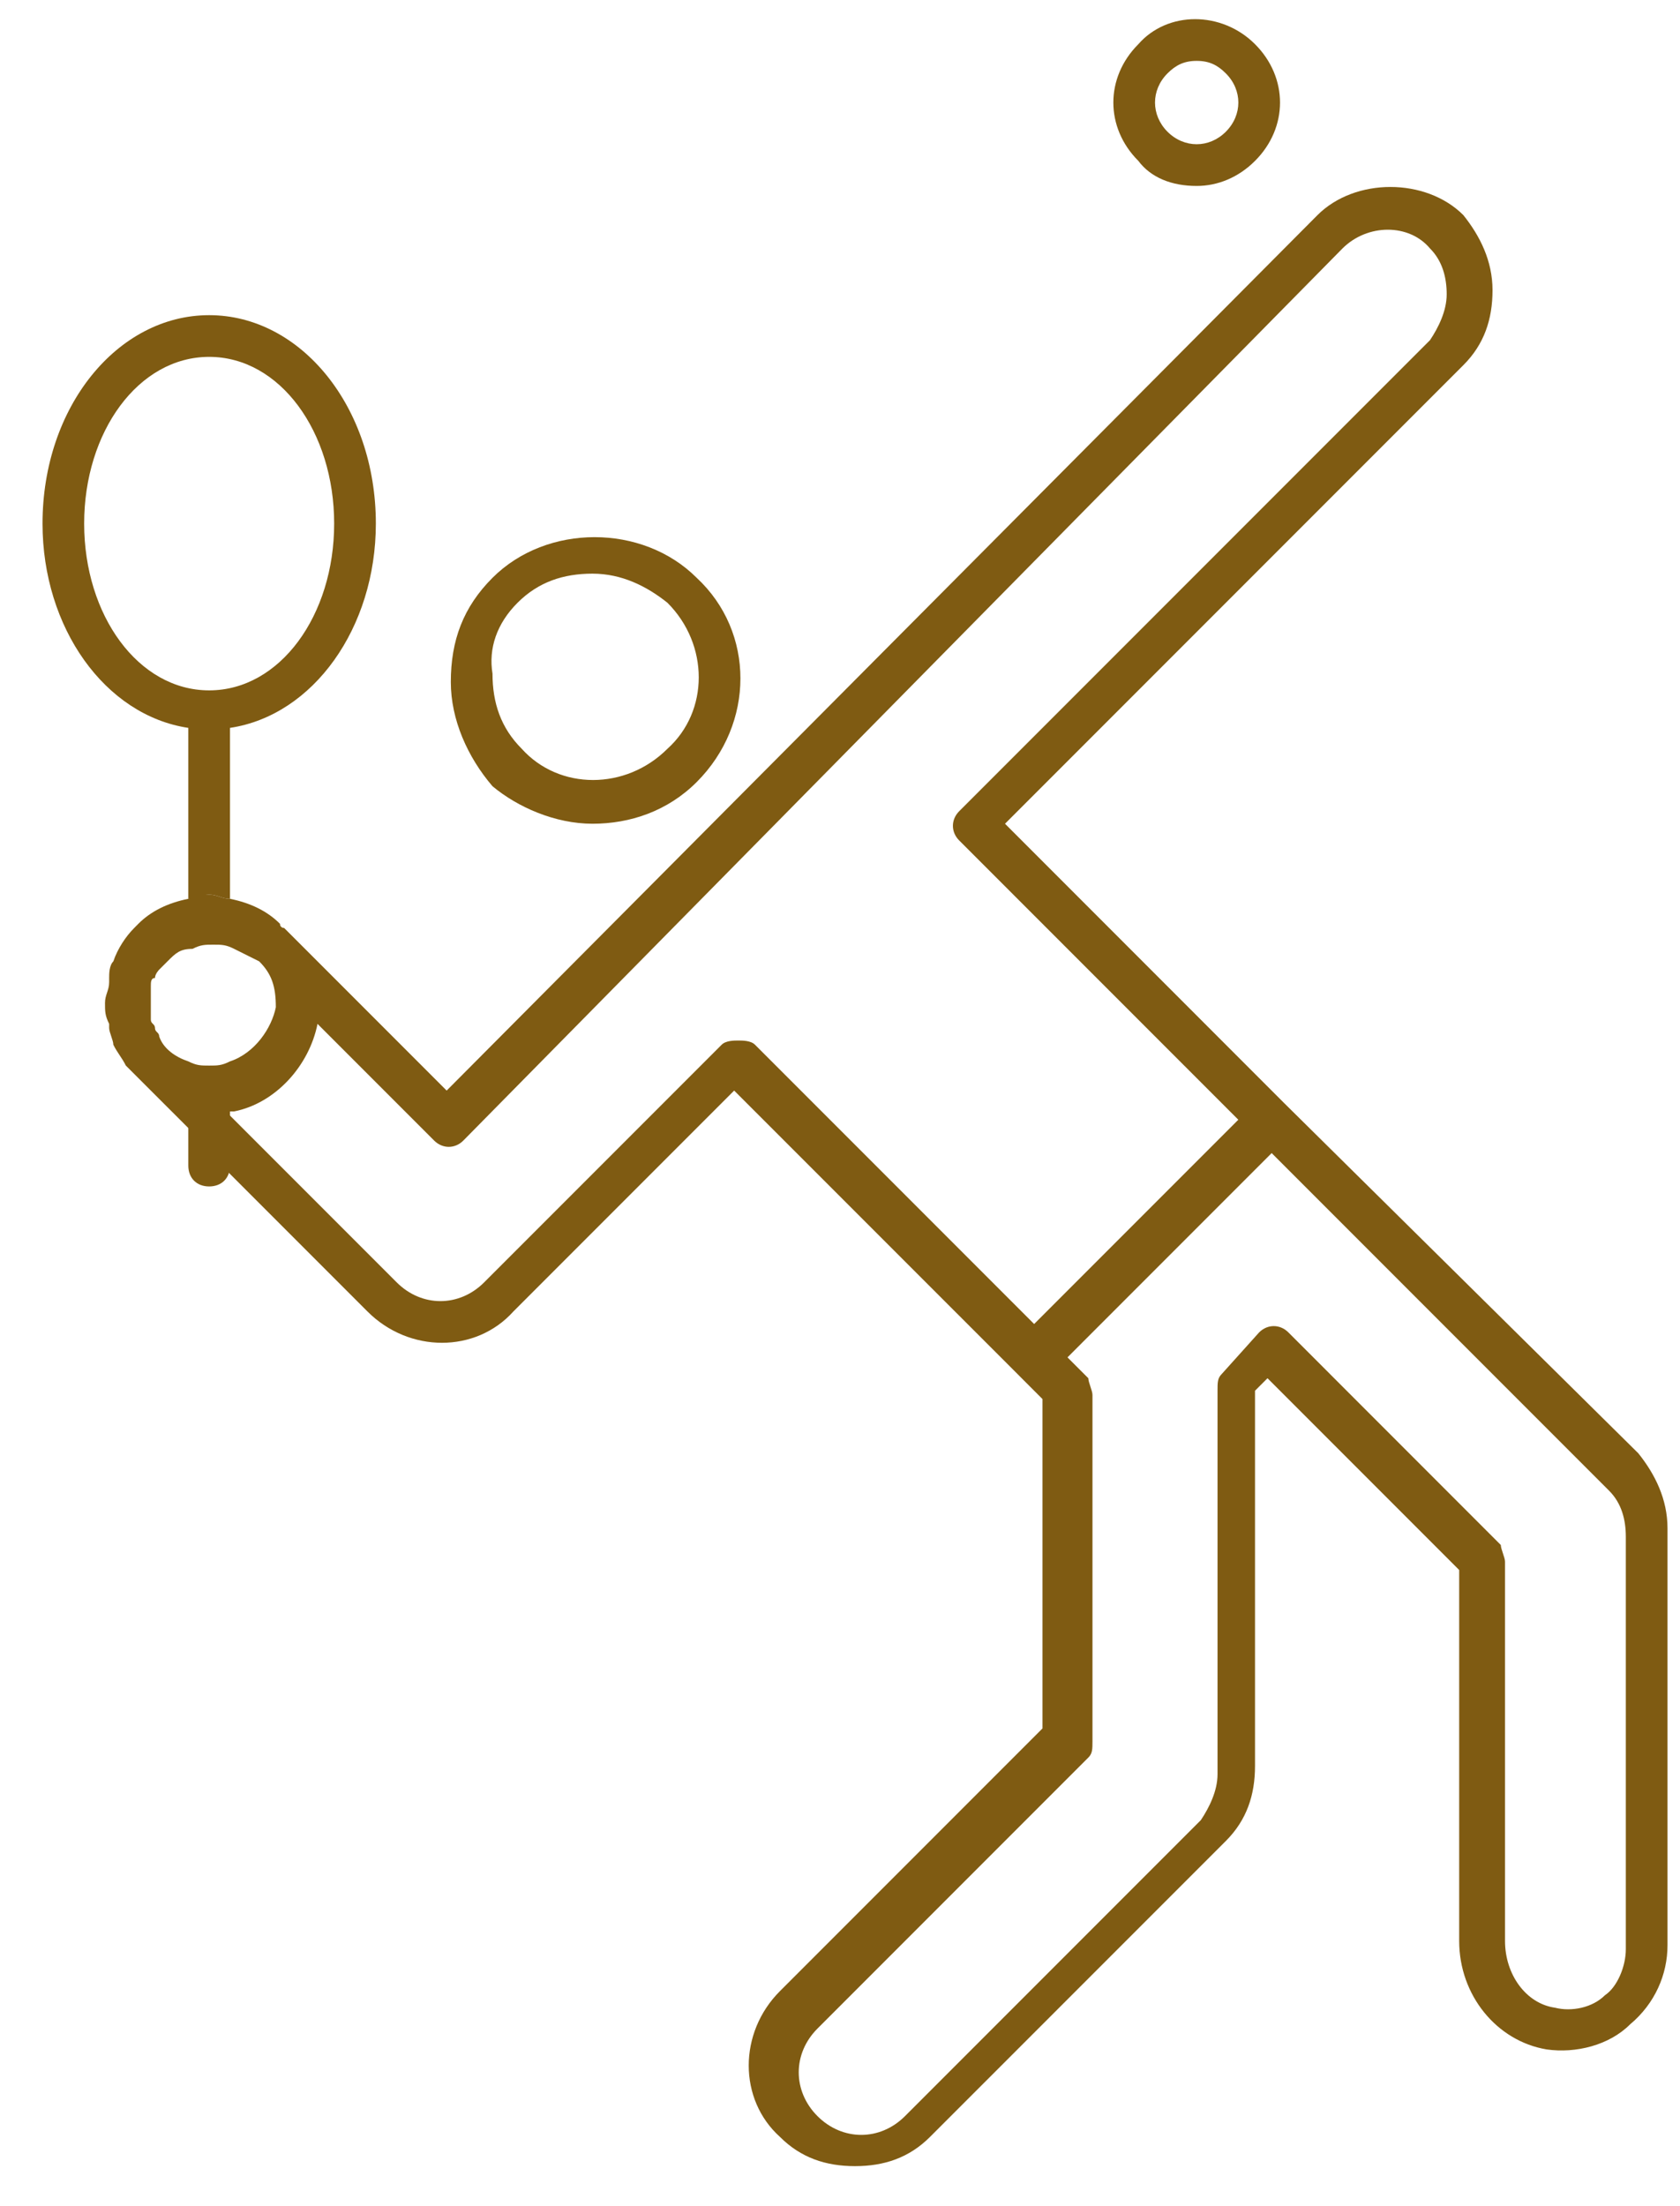 <svg width="32" height="42" viewBox="0 0 32 42" fill="none" xmlns="http://www.w3.org/2000/svg">
<path d="M11.286 15.682C12 15.682 12.714 15.444 13.27 14.889C14.381 13.778 14.381 12.032 13.27 11C12.238 9.968 10.413 9.968 9.381 11C8.825 11.556 8.587 12.19 8.587 12.984C8.587 13.698 8.905 14.413 9.381 14.968C9.857 15.365 10.572 15.682 11.286 15.682ZM9.857 11.476C10.254 11.079 10.73 10.921 11.286 10.921C11.841 10.921 12.318 11.159 12.714 11.476C13.508 12.27 13.508 13.54 12.714 14.254C11.921 15.048 10.651 15.048 9.937 14.254C9.54 13.857 9.381 13.381 9.381 12.825C9.302 12.349 9.46 11.873 9.857 11.476Z" fill="#7F5B12"/>
<path d="M22.794 3.54C23.191 3.54 23.587 3.381 23.905 3.063C24.54 2.429 24.54 1.476 23.905 0.841C23.27 0.206 22.238 0.206 21.683 0.841C21.048 1.476 21.048 2.429 21.683 3.063C21.921 3.381 22.317 3.54 22.794 3.54ZM22.238 1.397C22.397 1.238 22.556 1.159 22.794 1.159C23.032 1.159 23.191 1.238 23.349 1.397C23.667 1.714 23.667 2.19 23.349 2.508C23.032 2.825 22.556 2.825 22.238 2.508C21.921 2.19 21.921 1.714 22.238 1.397Z" fill="#7F5B12"/>
<path d="M4.381 17.111V13.857C5.968 13.619 7.159 11.952 7.159 9.968C7.159 7.746 5.73 6 3.984 6C2.238 6 0.81 7.746 0.81 9.968C0.81 11.952 2 13.619 3.587 13.857V17.111C3.746 17.111 3.825 17.032 3.984 17.032C4.143 17.032 4.222 17.111 4.381 17.111ZM1.603 9.968C1.603 8.222 2.635 6.794 3.984 6.794C5.333 6.794 6.365 8.222 6.365 9.968C6.365 11.714 5.333 13.143 3.984 13.143C2.635 13.143 1.603 11.714 1.603 9.968Z" fill="#7F5B12"/>
<path d="M4.381 21.159V21C4.302 21 4.302 21 4.222 21C4.143 21 4.064 21 3.984 21C3.825 21 3.746 21 3.587 20.921V21.397V22.19C3.587 22.428 3.746 22.587 3.984 22.587C4.222 22.587 4.381 22.428 4.381 22.19V21.159Z" fill="#7F5B12"/>
<path d="M24.46 21L19.143 15.682L27.873 6.952C28.27 6.556 28.429 6.079 28.429 5.524C28.429 4.968 28.191 4.492 27.873 4.095C27.159 3.381 25.809 3.381 25.095 4.095L8.508 20.762L5.413 17.667C5.413 17.667 5.333 17.667 5.333 17.587C5.095 17.349 4.778 17.191 4.381 17.111C4.222 17.111 4.143 17.032 3.984 17.032C3.825 17.032 3.746 17.032 3.587 17.111C3.19 17.191 2.873 17.349 2.635 17.587C2.635 17.587 2.635 17.587 2.556 17.667C2.397 17.825 2.238 18.064 2.159 18.302C2.079 18.381 2.079 18.54 2.079 18.619V18.698C2.079 18.857 2 18.936 2 19.095C2 19.254 2 19.333 2.079 19.492V19.571C2.079 19.651 2.159 19.809 2.159 19.889C2.238 20.048 2.317 20.127 2.397 20.286L2.476 20.365C2.556 20.444 2.556 20.444 2.635 20.524L3.667 21.555V21.079C3.825 21.079 3.905 21.159 4.063 21.159C4.143 21.159 4.222 21.159 4.302 21.159C4.381 21.159 4.381 21.159 4.46 21.159C5.254 21 5.889 20.286 6.048 19.492L8.27 21.714C8.429 21.873 8.667 21.873 8.825 21.714L25.571 4.73C26.048 4.254 26.841 4.254 27.238 4.73C27.476 4.968 27.556 5.286 27.556 5.603C27.556 5.921 27.397 6.238 27.238 6.476L18.27 15.444C18.111 15.603 18.111 15.841 18.27 16L23.587 21.317L19.698 25.206L14.381 19.889C14.302 19.809 14.143 19.809 14.063 19.809C13.984 19.809 13.825 19.809 13.746 19.889L9.222 24.413C8.746 24.889 8.032 24.889 7.556 24.413L4.302 21.159V22.27L7 24.968C7.794 25.762 9.063 25.762 9.778 24.968L13.984 20.762L19.302 26.079L19.857 26.635V32.905L14.857 37.905C14.063 38.698 14.063 39.968 14.857 40.682C15.254 41.079 15.73 41.238 16.286 41.238C16.841 41.238 17.317 41.079 17.714 40.682L23.349 35.048C23.746 34.651 23.905 34.175 23.905 33.619V26.476L24.143 26.238L27.794 29.889V36.952C27.794 37.984 28.508 38.857 29.46 39.016C30.016 39.095 30.651 38.937 31.048 38.54C31.524 38.143 31.762 37.587 31.762 37.032V29.095C31.762 28.54 31.524 28.064 31.206 27.667L24.46 21ZM4.381 20.206C4.222 20.286 4.143 20.286 3.984 20.286C3.825 20.286 3.746 20.286 3.587 20.206C3.349 20.127 3.111 19.968 3.032 19.73C3.032 19.651 2.952 19.651 2.952 19.571C2.952 19.492 2.873 19.492 2.873 19.413C2.873 19.413 2.873 19.413 2.873 19.333C2.873 19.254 2.873 19.175 2.873 19.095C2.873 19.016 2.873 18.936 2.873 18.857C2.873 18.857 2.873 18.857 2.873 18.778C2.873 18.698 2.873 18.619 2.952 18.619C2.952 18.54 3.032 18.46 3.032 18.46C3.111 18.381 3.111 18.381 3.19 18.302C3.349 18.143 3.429 18.064 3.667 18.064C3.825 17.984 3.905 17.984 4.063 17.984C4.222 17.984 4.302 17.984 4.46 18.064C4.619 18.143 4.778 18.222 4.937 18.302C5.175 18.54 5.254 18.778 5.254 19.175C5.175 19.571 4.857 20.048 4.381 20.206ZM30.968 37.111C30.968 37.429 30.809 37.825 30.571 37.984C30.333 38.222 29.936 38.302 29.619 38.222C29.064 38.143 28.667 37.587 28.667 36.952V29.73C28.667 29.651 28.587 29.492 28.587 29.413L24.54 25.365C24.381 25.206 24.143 25.206 23.984 25.365L23.27 26.159C23.191 26.238 23.191 26.317 23.191 26.476V33.778C23.191 34.095 23.032 34.413 22.873 34.651L17.238 40.286C16.762 40.762 16.048 40.762 15.571 40.286C15.095 39.809 15.095 39.095 15.571 38.619L20.73 33.46C20.809 33.381 20.809 33.302 20.809 33.143V26.555C20.809 26.476 20.73 26.317 20.73 26.238L20.333 25.841L24.222 21.952L30.651 28.381C30.889 28.619 30.968 28.936 30.968 29.254V37.111Z" fill="#7F5B12"/>
</svg>
